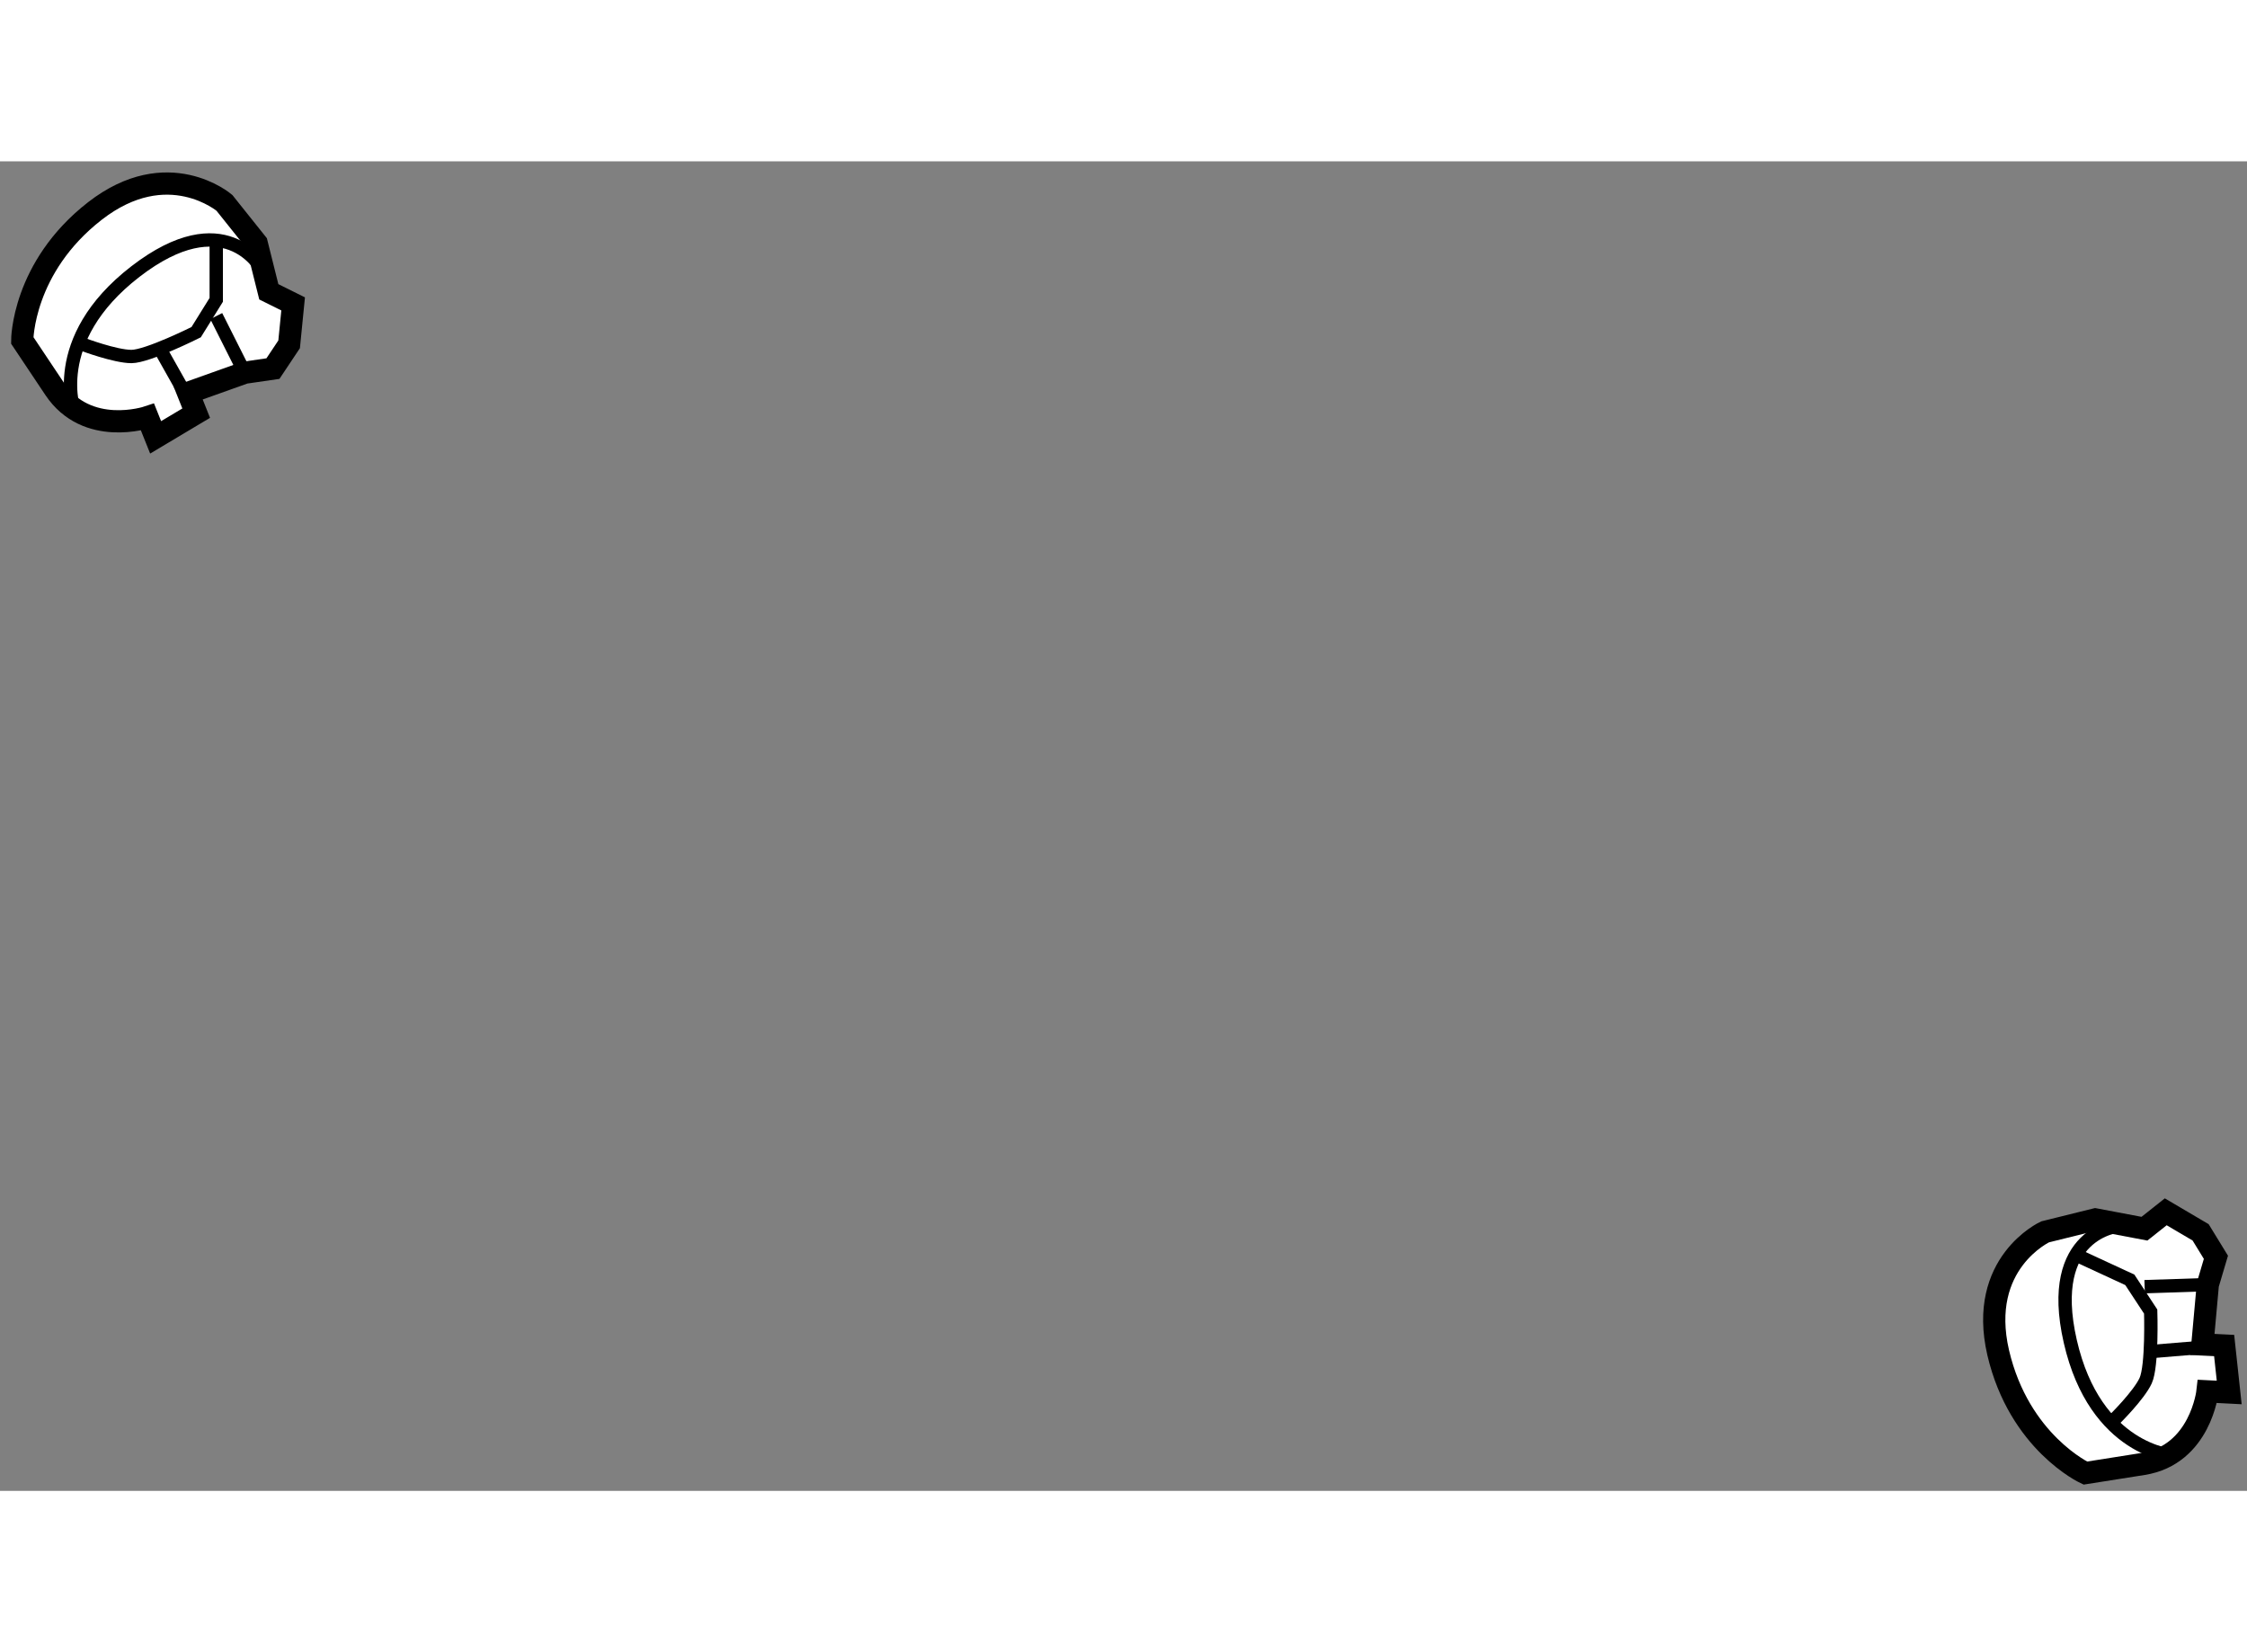 <?xml version="1.0" encoding="utf-8"?>
<!-- Generator: Adobe Illustrator 15.1.0, SVG Export Plug-In . SVG Version: 6.00 Build 0)  -->
<!DOCTYPE svg PUBLIC "-//W3C//DTD SVG 1.1//EN" "http://www.w3.org/Graphics/SVG/1.1/DTD/svg11.dtd">
<svg version="1.1" xmlns="http://www.w3.org/2000/svg" xmlns:xlink="http://www.w3.org/1999/xlink" x="0px" y="0px" width="244.8px"
	 height="180px" viewBox="133.5 92.202 50.531 29.899" enable-background="new 0 0 244.8 180" xml:space="preserve">
	
<rect x="133.5" y="92.202" width="50.531" height="29.899" fill="#808080" stroke="none"/>
	
<g><path fill="#FFFFFF" stroke="#000000" stroke-width="0.5" d="M183.15,117.462l-0.122,1.346l0.489,0.024l0.114,1.056l-0.488-0.025
			c0,0-0.157,1.428-1.451,1.633c-1.297,0.205-1.297,0.205-1.297,0.205s-1.487-0.688-1.959-2.707
			c-0.468-2.019,1.055-2.718,1.055-2.718l1.13-0.28l1.104,0.209l0.479-0.38l0.784,0.462l0.344,0.561L183.15,117.462z"></path><path fill="none" stroke="#000000" stroke-width="0.3" d="M182.374,121.31c0,0-1.753-0.107-2.317-2.57
			c-0.565-2.464,1.098-2.598,1.098-2.598"></path><path fill="none" stroke="#000000" stroke-width="0.3" d="M181.048,120.497c0,0,0.553-0.544,0.704-0.875
			c0.152-0.33,0.113-1.553,0.113-1.553l-0.469-0.714l-1.157-0.535"></path><line fill="none" stroke="#000000" stroke-width="0.3" x1="181.854" y1="118.969" x2="183.518" y2="118.832"></line><line fill="none" stroke="#000000" stroke-width="0.3" x1="181.729" y1="117.509" x2="183.15" y2="117.462"></line></g><g><path fill="#FFFFFF" stroke="#000000" stroke-width="0.5" d="M139.003,96.955l-1.273,0.454l0.182,0.456L137,98.409l-0.182-0.454
			c0,0-1.362,0.454-2.09-0.637c-0.728-1.09-0.728-1.09-0.728-1.09s0-1.639,1.635-2.91c1.638-1.271,2.912-0.182,2.912-0.182
			l0.725,0.908l0.273,1.092l0.547,0.272l-0.09,0.909l-0.364,0.546L139.003,96.955z"></path><path fill="none" stroke="#000000" stroke-width="0.3" d="M135.182,97.865c0,0-0.636-1.64,1.363-3.184
			c2.003-1.545,2.82-0.09,2.82-0.09"></path><path fill="none" stroke="#000000" stroke-width="0.3" d="M135.364,96.318c0,0,0.727,0.273,1.092,0.273
			c0.362,0,1.455-0.547,1.455-0.547l0.452-0.727v-1.273"></path><line fill="none" stroke="#000000" stroke-width="0.3" x1="137.092" y1="96.41" x2="137.911" y2="97.865"></line><line fill="none" stroke="#000000" stroke-width="0.3" x1="138.363" y1="95.682" x2="139.003" y2="96.955"></line></g>


</svg>